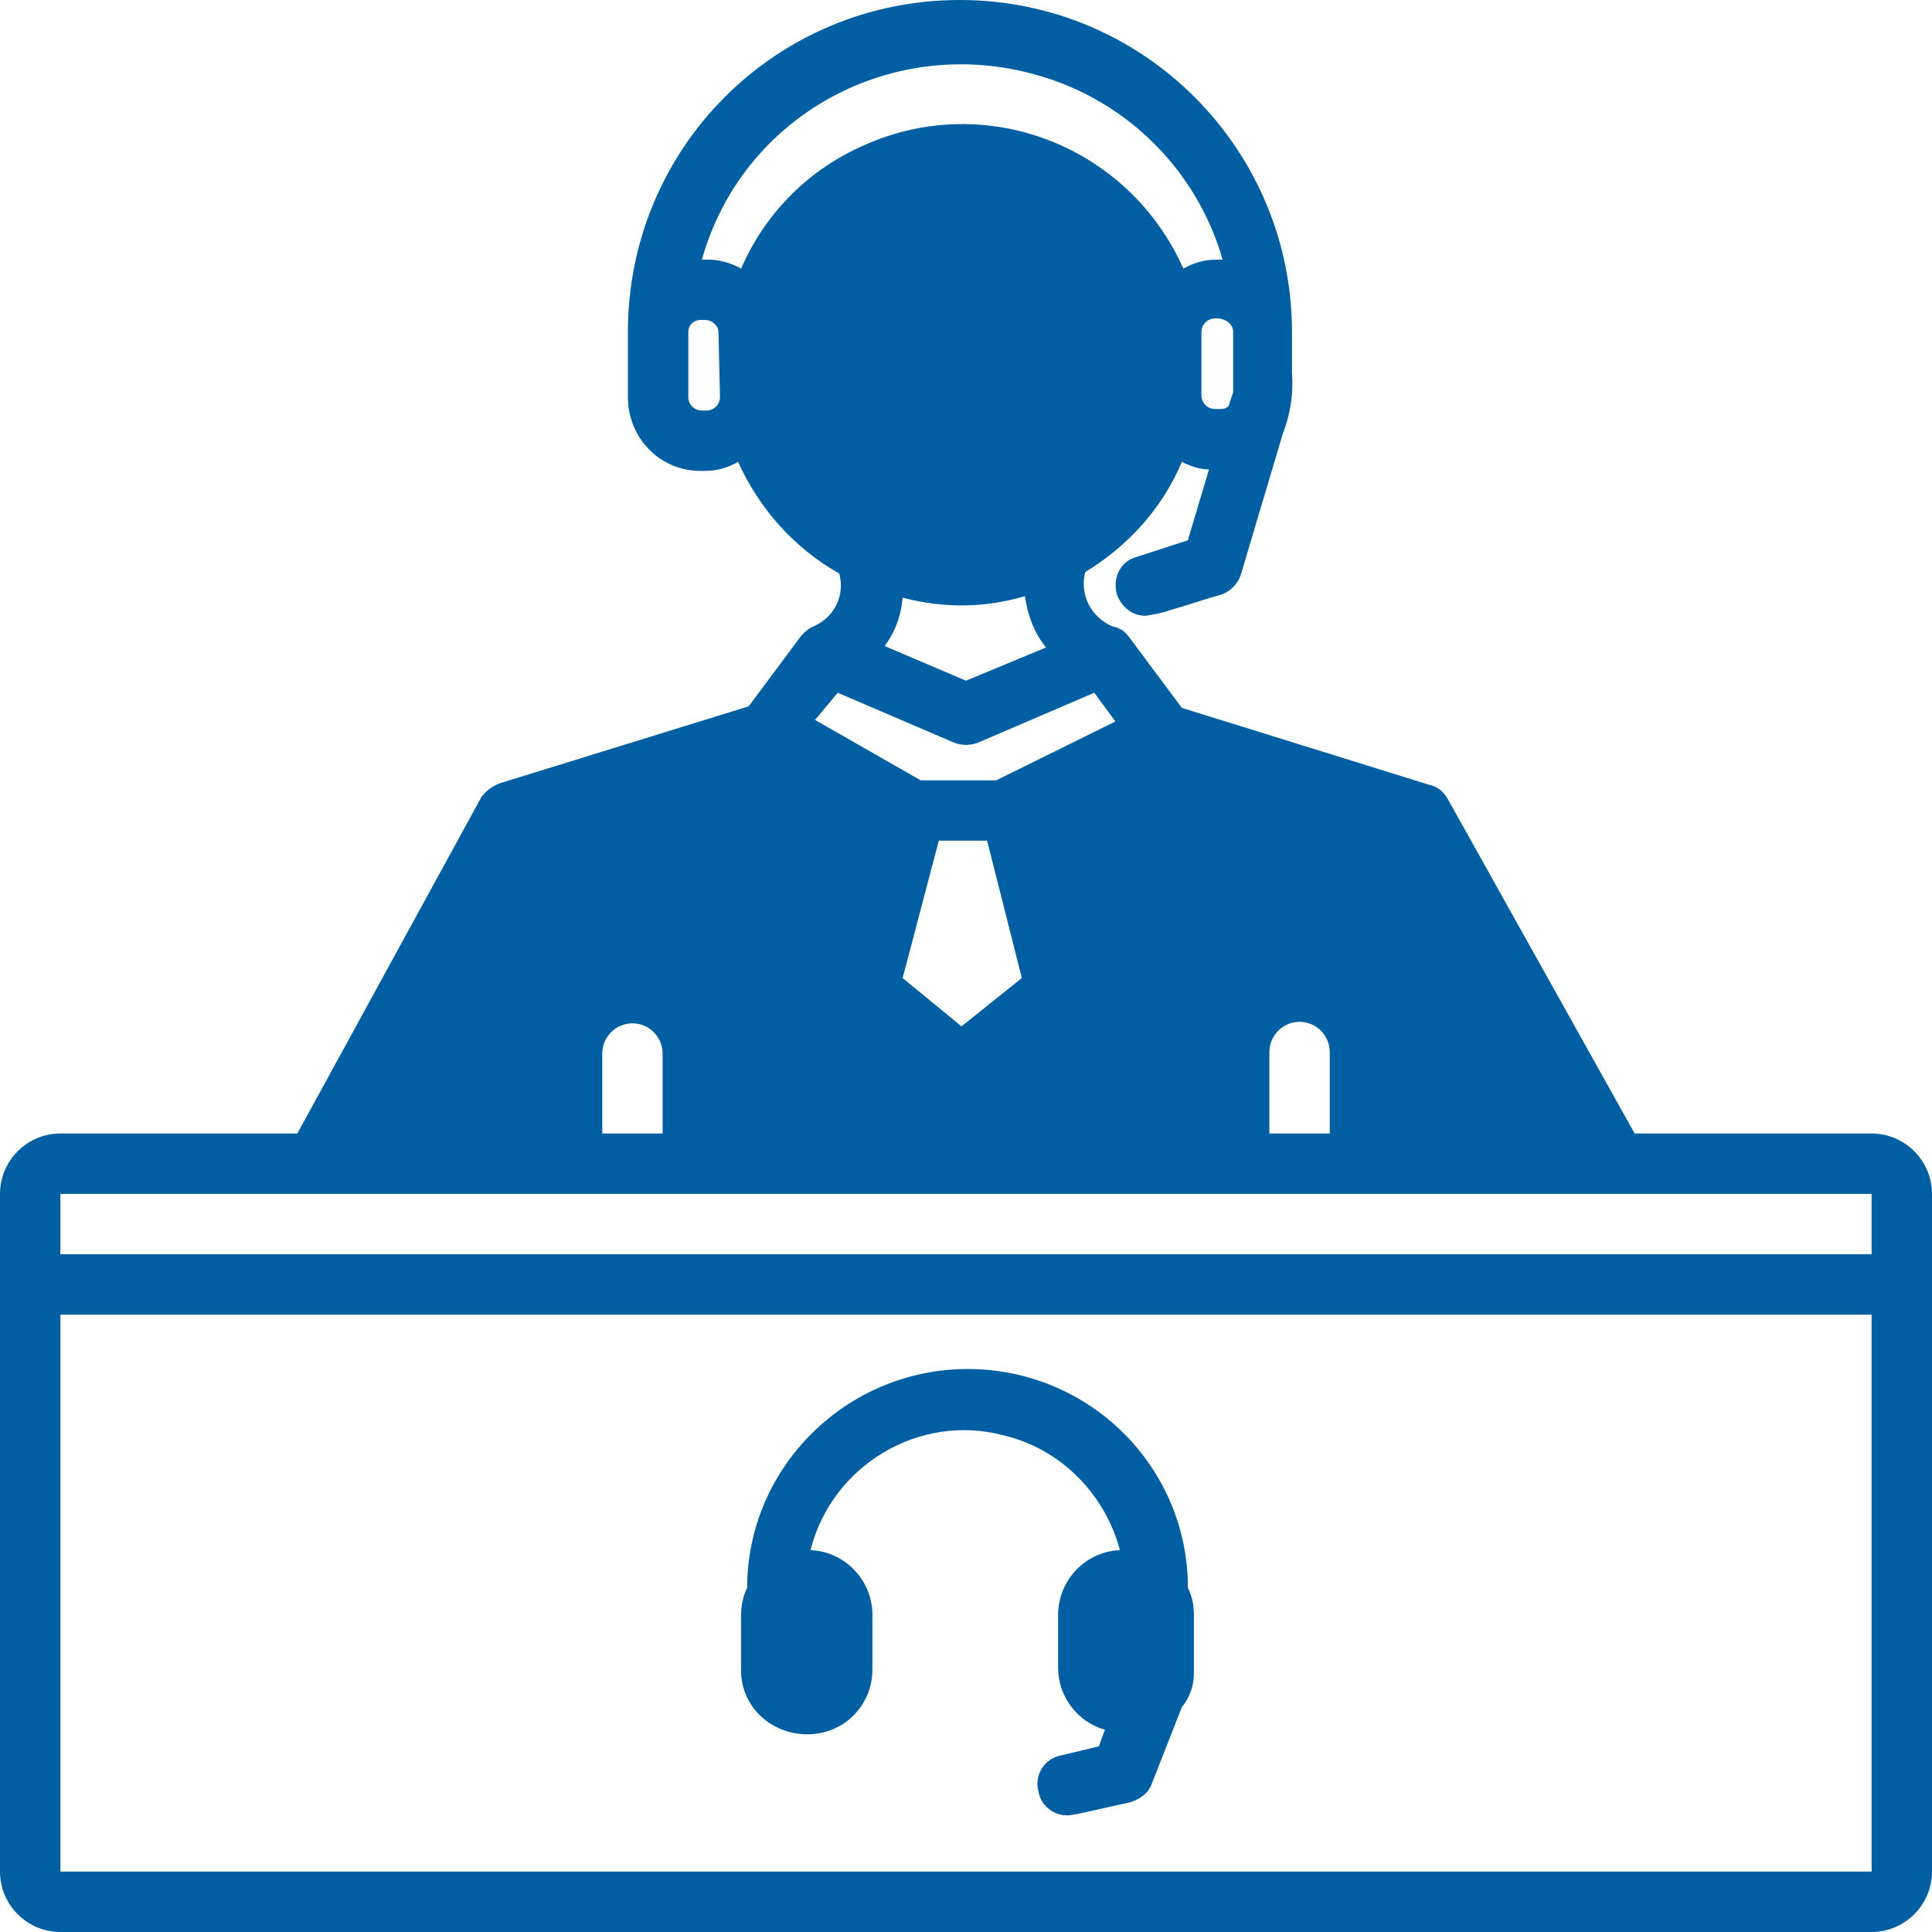 <svg width="30" height="30" viewBox="0 0 30 30" fill="none" xmlns="http://www.w3.org/2000/svg">
<g clip-path="url(#clip0)">
<path d="M29.062 17.601H25.383L22.476 12.398C22.406 12.281 22.312 12.211 22.195 12.187L18.352 10.992L17.531 9.89C17.461 9.797 17.391 9.75 17.273 9.726C16.945 9.586 16.758 9.234 16.852 8.882C17.508 8.484 18.047 7.898 18.352 7.172C18.492 7.242 18.633 7.289 18.773 7.289L18.445 8.39L17.648 8.648C17.391 8.718 17.273 8.976 17.344 9.234C17.414 9.422 17.578 9.562 17.789 9.562C17.93 9.539 18.07 9.515 18.188 9.468C18.445 9.398 18.703 9.304 18.961 9.234C19.102 9.187 19.219 9.07 19.266 8.929L19.922 6.726C20.039 6.422 20.086 6.117 20.062 5.789V5.156C20.062 2.32 17.766 -0 14.906 -0C12.047 -0 9.75 2.296 9.75 5.156V6.164C9.75 6.797 10.242 7.312 10.875 7.312H10.945C11.133 7.312 11.297 7.265 11.461 7.172C11.789 7.898 12.328 8.507 13.031 8.906C13.125 9.234 12.961 9.586 12.633 9.726C12.562 9.75 12.492 9.82 12.445 9.867L11.625 10.968L7.757 12.164C7.64 12.211 7.546 12.281 7.476 12.375L4.617 17.601H0.937C0.421 17.601 -0 18.023 -0 18.539V29.062C-0 29.578 0.421 30 0.937 30H29.062C29.578 30 30 29.578 30 29.062V18.539C30 18.023 29.578 17.601 29.062 17.601ZM19.711 16.336C19.711 16.078 19.922 15.867 20.18 15.867C20.437 15.867 20.648 16.078 20.648 16.336V17.601H19.711V16.336ZM19.148 5.156V5.203V6.093L19.078 6.304C19.031 6.351 18.984 6.351 18.937 6.351H18.867C18.75 6.351 18.656 6.257 18.656 6.14V5.156C18.656 5.039 18.75 4.945 18.867 4.945H18.937C19.055 4.968 19.148 5.039 19.148 5.156ZM11.18 6.164C11.18 6.281 11.086 6.375 10.969 6.375H10.899C10.781 6.375 10.688 6.281 10.688 6.164V5.203V5.156C10.688 5.039 10.781 4.968 10.875 4.968H10.945C11.063 4.968 11.156 5.062 11.156 5.156L11.18 6.164ZM10.992 4.031H10.899C11.531 1.781 13.875 0.515 16.125 1.172C17.508 1.57 18.586 2.648 18.985 4.031H18.891C18.703 4.031 18.539 4.078 18.375 4.171C17.531 2.273 15.328 1.406 13.43 2.25C12.563 2.625 11.883 3.304 11.508 4.171C11.344 4.078 11.156 4.031 10.992 4.031ZM16.242 10.054L15 10.57L13.735 10.031C13.899 9.82 13.992 9.562 14.016 9.281C14.649 9.445 15.281 9.445 15.914 9.257C15.961 9.562 16.055 9.82 16.242 10.054ZM13.008 10.757L14.813 11.531C14.93 11.578 15.07 11.578 15.188 11.531L16.992 10.757L17.32 11.203L15.469 12.117H14.297L12.656 11.179L13.008 10.757ZM15.867 15.187L14.93 15.937L14.016 15.187L14.578 13.054H15.328L15.867 15.187ZM9.352 16.359C9.352 16.101 9.563 15.89 9.82 15.89C10.078 15.89 10.289 16.101 10.289 16.359V17.601H9.352V16.359ZM29.062 29.062H0.938V20.414H29.062V29.062ZM29.062 19.476H0.938V18.539H29.062V19.476Z" fill="#005FA3"/>
<path d="M12.492 26.93H12.539C13.102 26.93 13.547 26.484 13.547 25.922V25.078C13.547 24.539 13.125 24.094 12.586 24.07C12.914 22.758 14.274 21.937 15.586 22.289C16.477 22.5 17.157 23.203 17.391 24.07C16.852 24.094 16.43 24.539 16.43 25.078V25.898C16.43 26.344 16.735 26.742 17.157 26.859L17.063 27.117L16.477 27.258C16.219 27.305 16.055 27.562 16.125 27.82C16.172 28.078 16.43 28.242 16.688 28.172H16.711L17.555 27.984C17.695 27.938 17.836 27.844 17.883 27.703L18.352 26.508C18.469 26.367 18.539 26.18 18.539 25.992V25.945V25.922V25.078C18.539 24.938 18.516 24.797 18.446 24.656C18.446 22.781 16.922 21.258 15.024 21.258C13.149 21.258 11.602 22.781 11.602 24.656C11.532 24.797 11.508 24.938 11.508 25.078V25.898C11.485 26.461 11.93 26.906 12.493 26.93L12.492 26.93Z" fill="#005FA3"/>
</g>
<defs>
<clipPath id="clip0">
<rect width="30" height="30" fill="white"/>
</clipPath>
</defs>
</svg>
